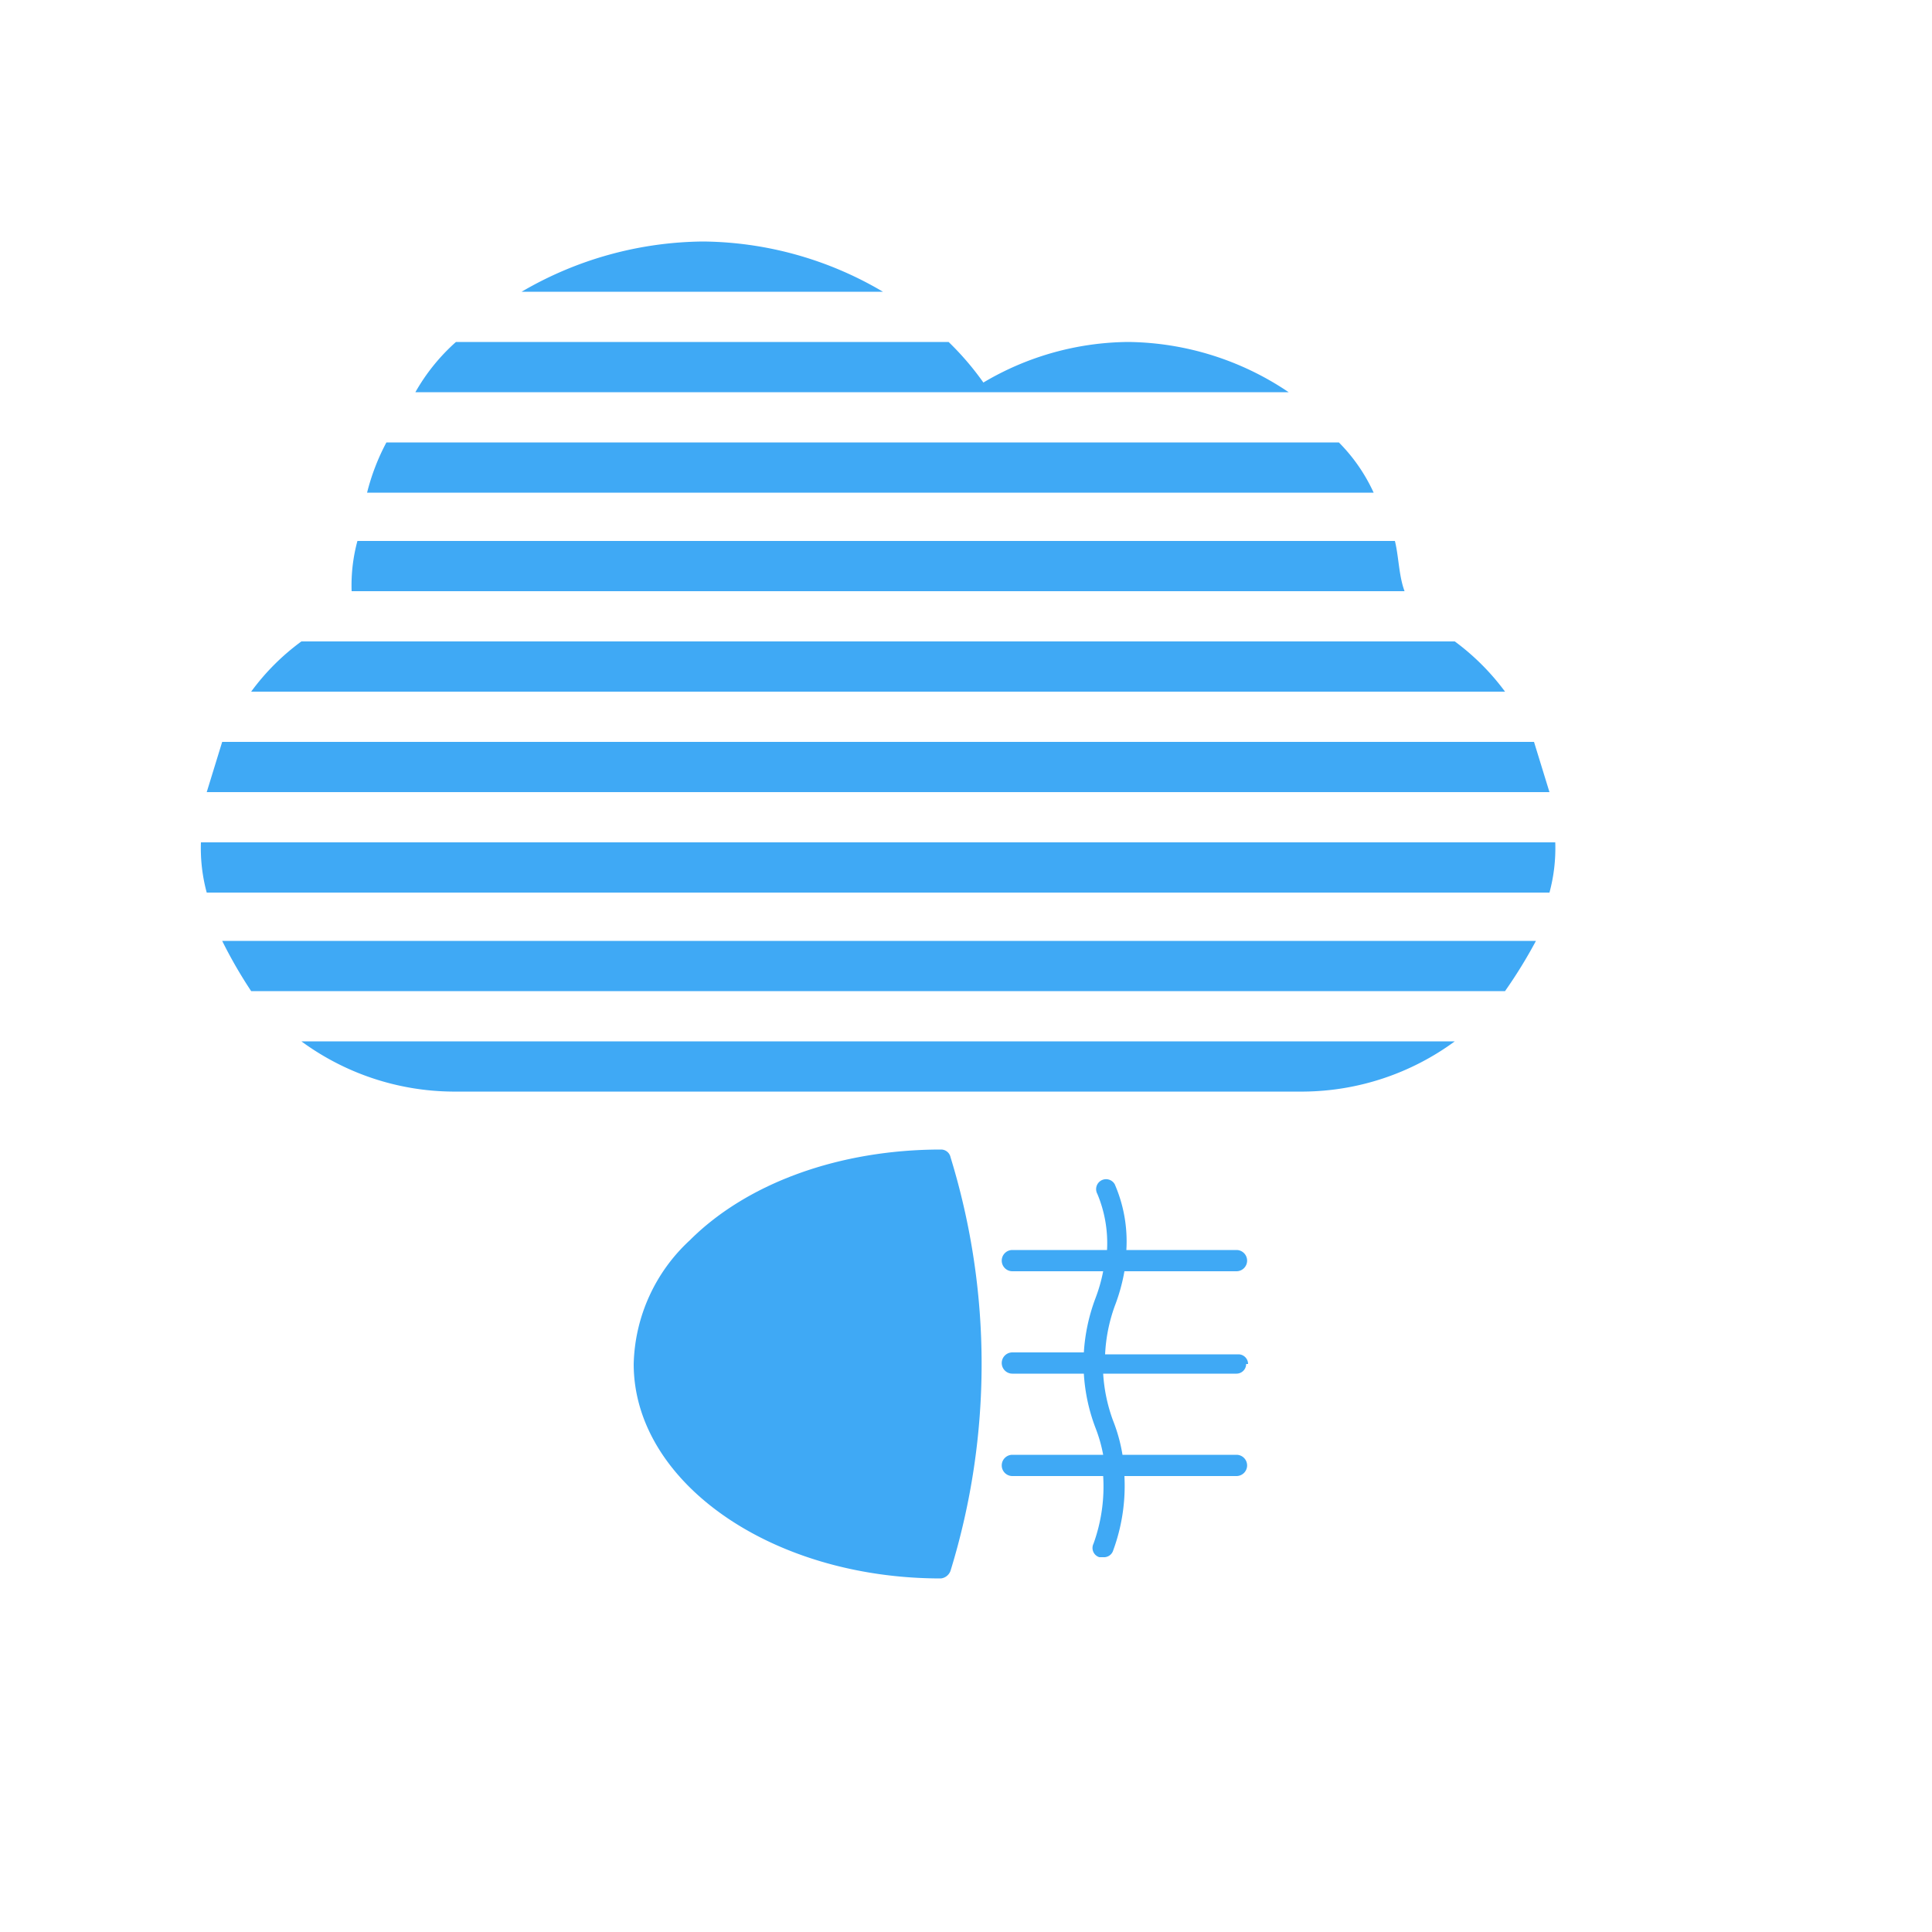 <svg xmlns="http://www.w3.org/2000/svg" viewBox="0 0 100 100"><defs><style>.cls-1{fill:none;}.cls-2{fill:#3fa9f5;}</style></defs><title>fog</title><g id="Layer_2" data-name="Layer 2"><g id="around"><rect class="cls-1" width="100" height="100"/></g><g id="Layer_3" data-name="Layer 3"><path class="cls-2" d="M69.3,22.9H20a11.4,11.4,0,0,0-1,2.6H71.1a9,9,0,0,0-1.8-2.6Zm0,0"/><path class="cls-2" d="M58.4,17.7a14.9,14.9,0,0,0-7.5,2.1,14.9,14.9,0,0,0-1.8-2.1H23.6a10.2,10.2,0,0,0-2.1,2.6H66.7a15.1,15.1,0,0,0-8.3-2.6Zm0,0"/><path class="cls-2" d="M72.2,28H18.5a8.8,8.8,0,0,0-.3,2.6H72.7c-.3-.8-.3-1.8-.5-2.6Zm0,0"/><path class="cls-2" d="M36.4,12.5A18.9,18.9,0,0,0,27,15.1H45.7a18.6,18.6,0,0,0-9.3-2.6Zm0,0"/><path class="cls-2" d="M10.4,43.6a8.8,8.8,0,0,0,.3,2.6H80.2a8.8,8.8,0,0,0,.3-2.6Zm0,0"/><path class="cls-2" d="M13,51.3H77.9a25,25,0,0,0,1.6-2.6h-68A24,24,0,0,0,13,51.3Zm0,0"/><path class="cls-2" d="M75.3,33.2H15.6A12,12,0,0,0,13,35.8H77.9a12.3,12.3,0,0,0-2.6-2.6Zm0,0"/><path class="cls-2" d="M23.4,56.5H67.5a13.4,13.4,0,0,0,7.8-2.6H15.6a13.4,13.4,0,0,0,7.8,2.6Zm0,0"/><path class="cls-2" d="M79.5,38.4h-68L10.7,41H80.2l-.8-2.6Zm0,0"/><path class="cls-2" d="M48.7,59.5c-5.2,0-10,1.7-13,4.7a9,9,0,0,0-2.9,6.4c0,6.1,7.1,11.1,15.9,11.1h0a.6.6,0,0,0,.5-.4,36.4,36.4,0,0,0,0-21.4.5.5,0,0,0-.5-.4"/><path class="cls-2" d="M64.6,70.6a.5.5,0,0,0-.5-.5H57.2a8.5,8.5,0,0,1,.5-2.5,9.6,9.6,0,0,0,.5-1.8H64a.5.5,0,1,0,0-1.1H58.3a7.4,7.4,0,0,0-.6-3.4.5.5,0,0,0-.9.5,6.6,6.6,0,0,1,.5,2.9H52.4a.5.5,0,0,0,0,1.1h4.7a8.4,8.4,0,0,1-.4,1.4,9.6,9.6,0,0,0-.6,2.8H52.4a.5.5,0,1,0,0,1.1h3.7a9.4,9.4,0,0,0,.6,2.8,7.6,7.6,0,0,1,.4,1.4H52.4a.5.5,0,0,0,0,1.1h4.7a8.7,8.7,0,0,1-.5,3.5.5.5,0,0,0,.3.7h.2a.5.5,0,0,0,.5-.3,9.7,9.7,0,0,0,.6-3.9H64a.5.5,0,1,0,0-1.1H58.1a8.6,8.6,0,0,0-.5-1.8,8.5,8.5,0,0,1-.5-2.4H64a.5.5,0,0,0,.5-.5"/></g></g></svg>
